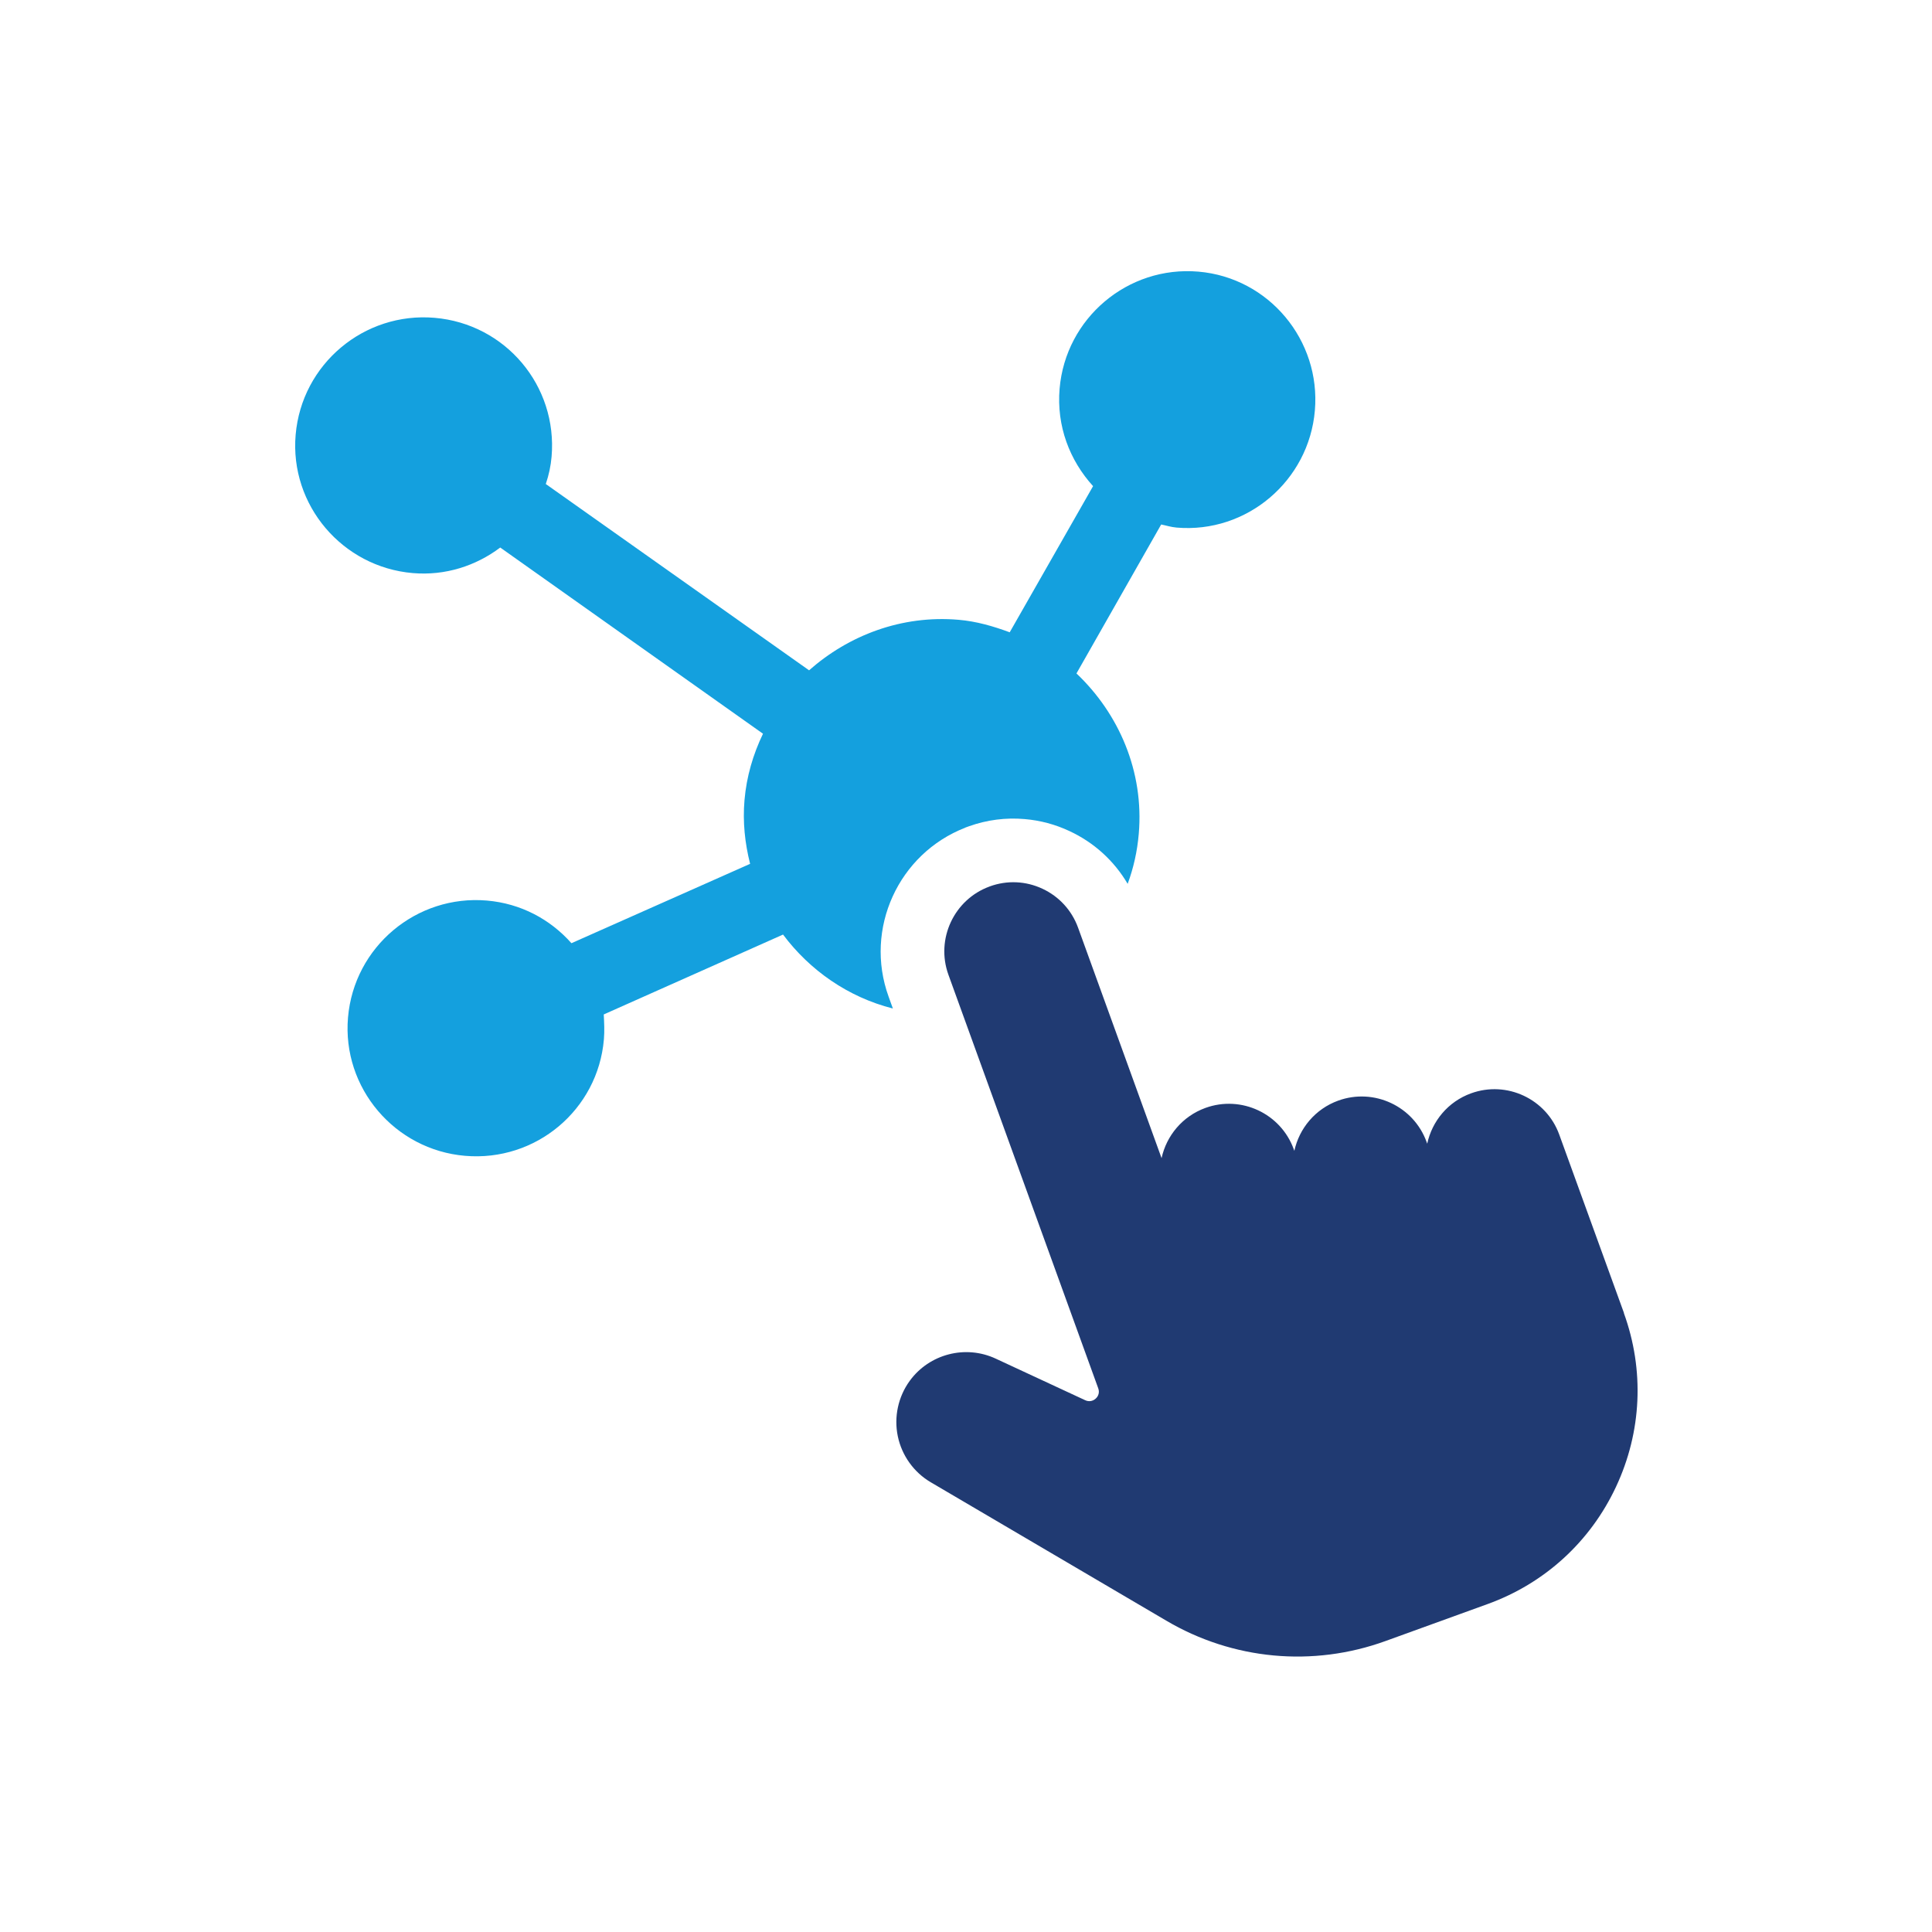 <?xml version="1.0" encoding="UTF-8"?>
<svg id="Layer_1" data-name="Layer 1" xmlns="http://www.w3.org/2000/svg" viewBox="0 0 400 400">
  <defs>
    <style>
      .cls-1 {
        fill: #203a72;
      }

      .cls-2 {
        fill: #14a0de;
      }
    </style>
  </defs>
  <path class="cls-2" d="M199.84,171.35l.8-.29c3.72-1.32,7.58-1.82,11.5-1.48,3.21.27,6.33,1.1,9.27,2.48,5.11,2.37,9.26,6.17,12.06,10.93,1.21-3.27,1.99-6.73,2.3-10.36,1.11-12.9-4.12-24.88-12.9-33.2l17.54-30.84c1.06.21,1.99.53,3.19.64,14.55,1.24,27.39-9.68,28.63-24.24,1.25-14.56-9.54-27.5-24.1-28.75-14.68-1.26-27.51,9.67-28.75,24.22-.66,7.76,2.08,14.85,6.93,20.19l-17.26,30.26c-3.38-1.25-6.89-2.28-10.6-2.59-11.81-1.01-22.75,3.23-30.94,10.46l-54.51-38.57c.63-1.86,1.04-3.76,1.2-5.66,1.26-14.67-9.54-27.5-24.22-28.75-14.56-1.25-27.51,9.54-28.77,24.22-1.25,14.56,9.68,27.38,24.24,28.63,6.79.58,13.11-1.52,18.12-5.29l54.4,38.55c-2.05,4.27-3.41,8.85-3.83,13.75-.39,4.52.08,8.89,1.16,13.19l-36.99,16.43c-4.38-4.94-10.47-8.23-17.51-8.83-14.55-1.25-27.5,9.54-28.75,24.22-1.24,14.56,9.68,27.39,24.23,28.63,14.68,1.26,27.5-9.54,28.75-24.1.15-1.78.06-3.48-.03-5.17l37.12-16.54c5.51,7.38,13.47,12.97,22.74,15.31l-.89-2.47c-5.08-14.03,2.04-29.6,15.89-34.97Z"/>
  <path class="cls-1" d="M336.24,271.88l-13.42-36.99c-2.68-7.38-10.87-11.21-18.25-8.53-4.79,1.73-8.08,5.78-9.08,10.43l-.13-.36c-2.68-7.4-10.88-11.24-18.29-8.56-4.78,1.73-8.08,5.77-9.09,10.4l-.12-.33c-2.68-7.4-10.88-11.24-18.28-8.56-4.78,1.73-8.08,5.77-9.09,10.4l-17.28-47.7c-1.3-3.59-3.93-6.47-7.39-8.08-3.45-1.61-7.32-1.78-10.9-.48-.01,0-.02.01-.04.02-7.37,2.69-11.19,10.89-8.52,18.27l31.02,85.63c.28.77.09,1.57-.53,2.13-.61.55-1.42.68-2.17.33l-18.53-8.61c-6.25-2.91-13.74-.98-17.8,4.6-2.4,3.3-3.3,7.48-2.47,11.47.83,3.99,3.32,7.47,6.83,9.53l48.72,28.63c13.81,8.15,30.37,9.7,45.45,4.23l21.12-7.65c11.82-4.28,21.26-12.91,26.58-24.28,5.33-11.38,5.91-24.15,1.62-35.97Z"/>
</svg>